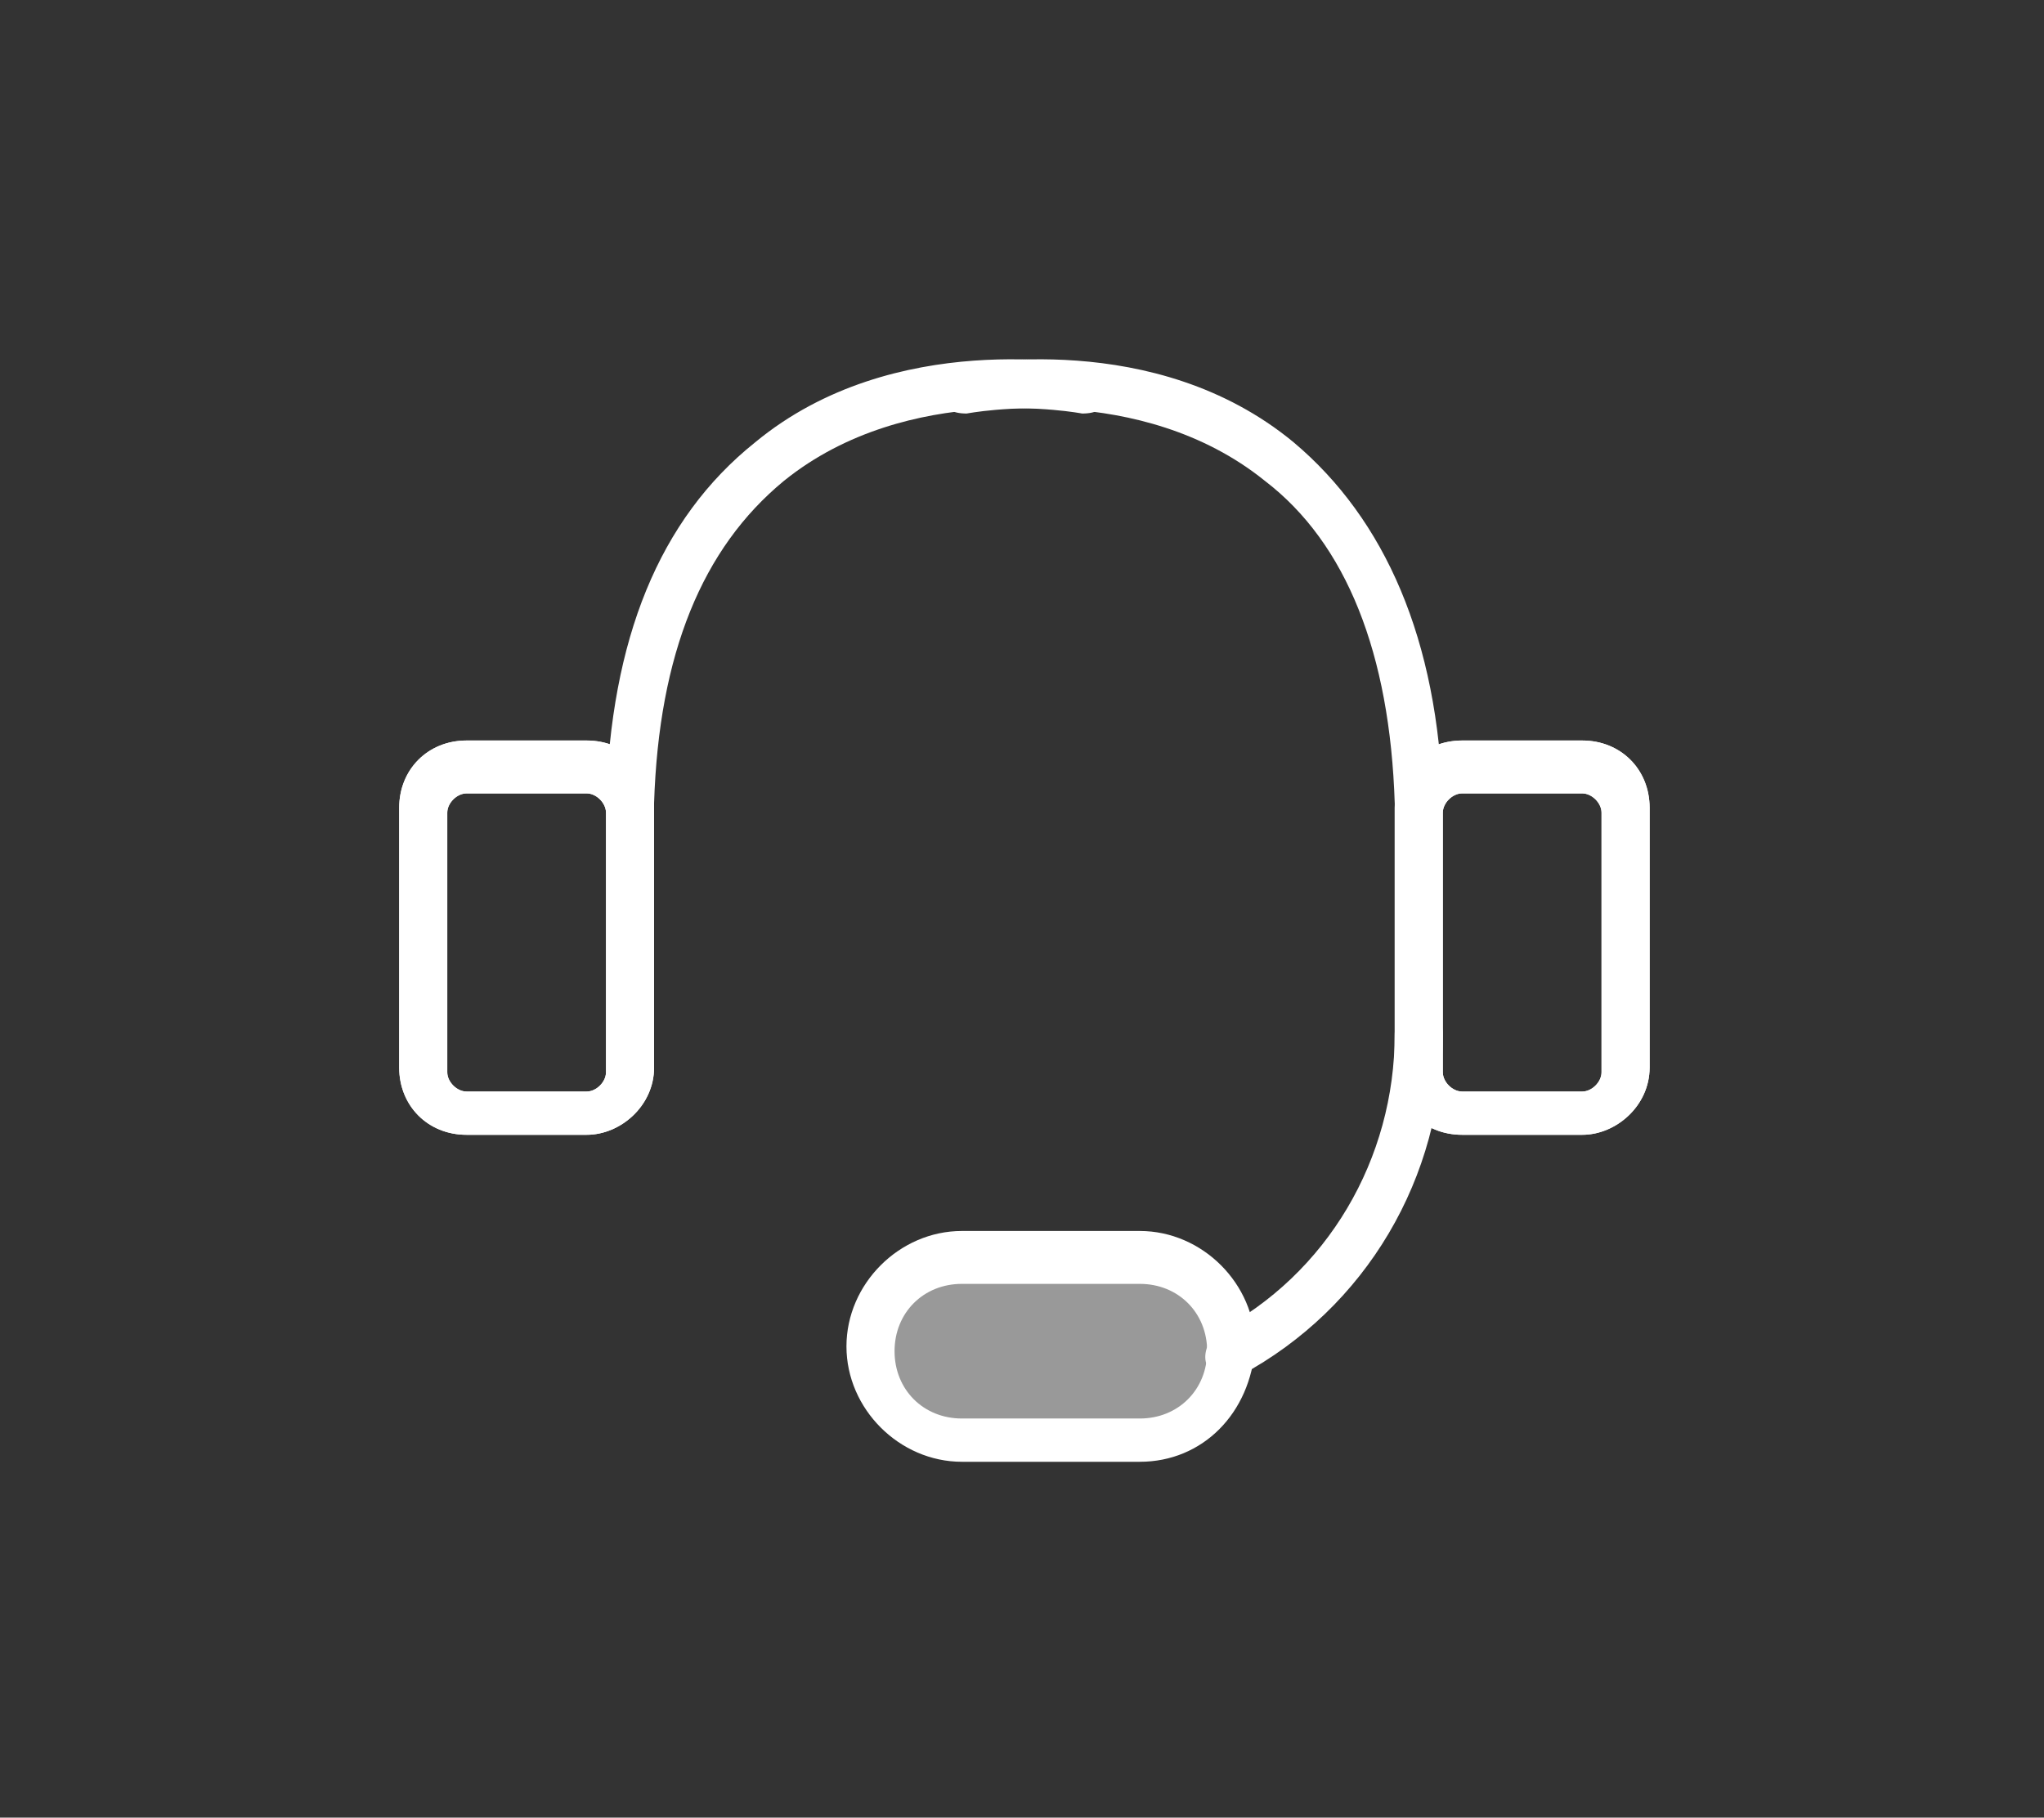 <?xml version="1.0" encoding="utf-8"?>
<!-- Generator: Adobe Illustrator 21.1.0, SVG Export Plug-In . SVG Version: 6.00 Build 0)  -->
<svg version="1.1" id="Layer_1" xmlns="http://www.w3.org/2000/svg" xmlns:xlink="http://www.w3.org/1999/xlink" x="0px" y="0px"
	 viewBox="0 0 42.5 37.8" style="enable-background:new 0 0 42.5 37.8;" xml:space="preserve">
<rect x="0" y="0" width="42.5" height="37.8" fill="#333333" stroke="none"/>
<style type="text/css">
	.st0{opacity:0.5;fill:#FFFFFF;enable-background:new    ;}
	.st1{fill:#FFFFFF;}
	.st2{fill:none;}
</style>
<g>
	<g>
		<defs>
			<rect id="SVGID_1_" x="-10.2" y="-68.1" width="63" height="1"/>
		</defs>
		<clipPath id="SVGID_2_">
			<use xlink:href="#SVGID_1_"  style="overflow:visible;"/>
		</clipPath>
	</g>
</g>
<g>
	<path class="st0" d="M23.7,29.9H20c-1,0-1.9-0.8-1.9-1.9l0,0c0-1,0.8-1.9,1.9-1.9h3.7c1,0,1.9,0.8,1.9,1.9l0,0
		C25.5,29.1,24.7,29.9,23.7,29.9z"/>
	<path class="st1" d="M12.2,23.6H9.7c-0.8,0-1.4-0.6-1.4-1.4v-5.4c0-0.8,0.6-1.4,1.4-1.4h2.5c0.8,0,1.4,0.6,1.4,1.4v5.4
		C13.6,23,12.9,23.6,12.2,23.6z M9.7,16.5c-0.2,0-0.4,0.2-0.4,0.4v5.4c0,0.2,0.2,0.4,0.4,0.4h2.5c0.2,0,0.4-0.2,0.4-0.4v-5.4
		c0-0.2-0.2-0.4-0.4-0.4H9.7z"/>
	<path class="st1" d="M12.2,23.6H9.7c-0.8,0-1.4-0.6-1.4-1.4v-5.4c0-0.8,0.6-1.4,1.4-1.4h2.5c0.8,0,1.4,0.6,1.4,1.4v5.4
		C13.6,23,12.9,23.6,12.2,23.6z M9.7,16.5c-0.2,0-0.4,0.2-0.4,0.4v5.4c0,0.2,0.2,0.4,0.4,0.4h2.5c0.2,0,0.4-0.2,0.4-0.4v-5.4
		c0-0.2-0.2-0.4-0.4-0.4H9.7z"/>
	<path class="st1" d="M13.1,17.2C13.1,17.2,13.1,17.2,13.1,17.2c-0.3,0-0.5-0.2-0.5-0.5c0.1-3.4,1.1-5.9,3.1-7.5
		c2.9-2.4,6.9-1.6,7-1.6c0.3,0.1,0.4,0.3,0.4,0.6c-0.1,0.3-0.3,0.4-0.6,0.4c0,0-3.6-0.7-6.2,1.4c-1.7,1.4-2.6,3.6-2.7,6.7
		C13.6,17,13.3,17.2,13.1,17.2z"/>
	<path class="st1" d="M32.9,23.6h-2.5c-0.8,0-1.4-0.6-1.4-1.4v-5.4c0-0.8,0.6-1.4,1.4-1.4h2.5c0.8,0,1.4,0.6,1.4,1.4v5.4
		C34.3,23,33.6,23.6,32.9,23.6z M30.4,16.5c-0.2,0-0.4,0.2-0.4,0.4v5.4c0,0.2,0.2,0.4,0.4,0.4h2.5c0.2,0,0.4-0.2,0.4-0.4v-5.4
		c0-0.2-0.2-0.4-0.4-0.4H30.4z"/>
	<path class="st1" d="M32.9,23.6h-2.5c-0.8,0-1.4-0.6-1.4-1.4v-5.4c0-0.8,0.6-1.4,1.4-1.4h2.5c0.8,0,1.4,0.6,1.4,1.4v5.4
		C34.3,23,33.6,23.6,32.9,23.6z M30.4,16.5c-0.2,0-0.4,0.2-0.4,0.4v5.4c0,0.2,0.2,0.4,0.4,0.4h2.5c0.2,0,0.4-0.2,0.4-0.4v-5.4
		c0-0.2-0.2-0.4-0.4-0.4H30.4z"/>
	<path class="st1" d="M29.5,17.2c-0.3,0-0.5-0.2-0.5-0.5c-0.1-3.1-1-5.4-2.7-6.7c-2.6-2.1-6.2-1.4-6.2-1.4c-0.3,0-0.5-0.1-0.6-0.4
		c-0.1-0.3,0.1-0.5,0.4-0.6c0.2,0,4.1-0.8,7,1.6c1.9,1.6,3,4.1,3.1,7.5C30,16.9,29.8,17.2,29.5,17.2C29.5,17.2,29.5,17.2,29.5,17.2z
		"/>
	<path class="st1" d="M23.7,30.4H20c-1.3,0-2.4-1.1-2.4-2.4c0-1.3,1.1-2.4,2.4-2.4h3.7c1.3,0,2.4,1.1,2.4,2.4
		C26,29.4,25,30.4,23.7,30.4z M20,26.7c-0.8,0-1.4,0.6-1.4,1.4s0.6,1.4,1.4,1.4h3.7c0.8,0,1.4-0.6,1.4-1.4s-0.6-1.4-1.4-1.4H20z"/>
	<path class="st1" d="M25.5,28.7c-0.2,0-0.3-0.1-0.4-0.3c-0.1-0.2,0-0.5,0.2-0.7c2.3-1.2,3.7-3.6,3.7-6.2c0-0.3,0.2-0.5,0.5-0.5
		s0.5,0.2,0.5,0.5c0,3-1.6,5.7-4.2,7.1C25.7,28.7,25.6,28.7,25.5,28.7z"/>
</g>
<rect x="-10.2" y="-9.1" class="st2" width="63" height="56"/>
</svg>
